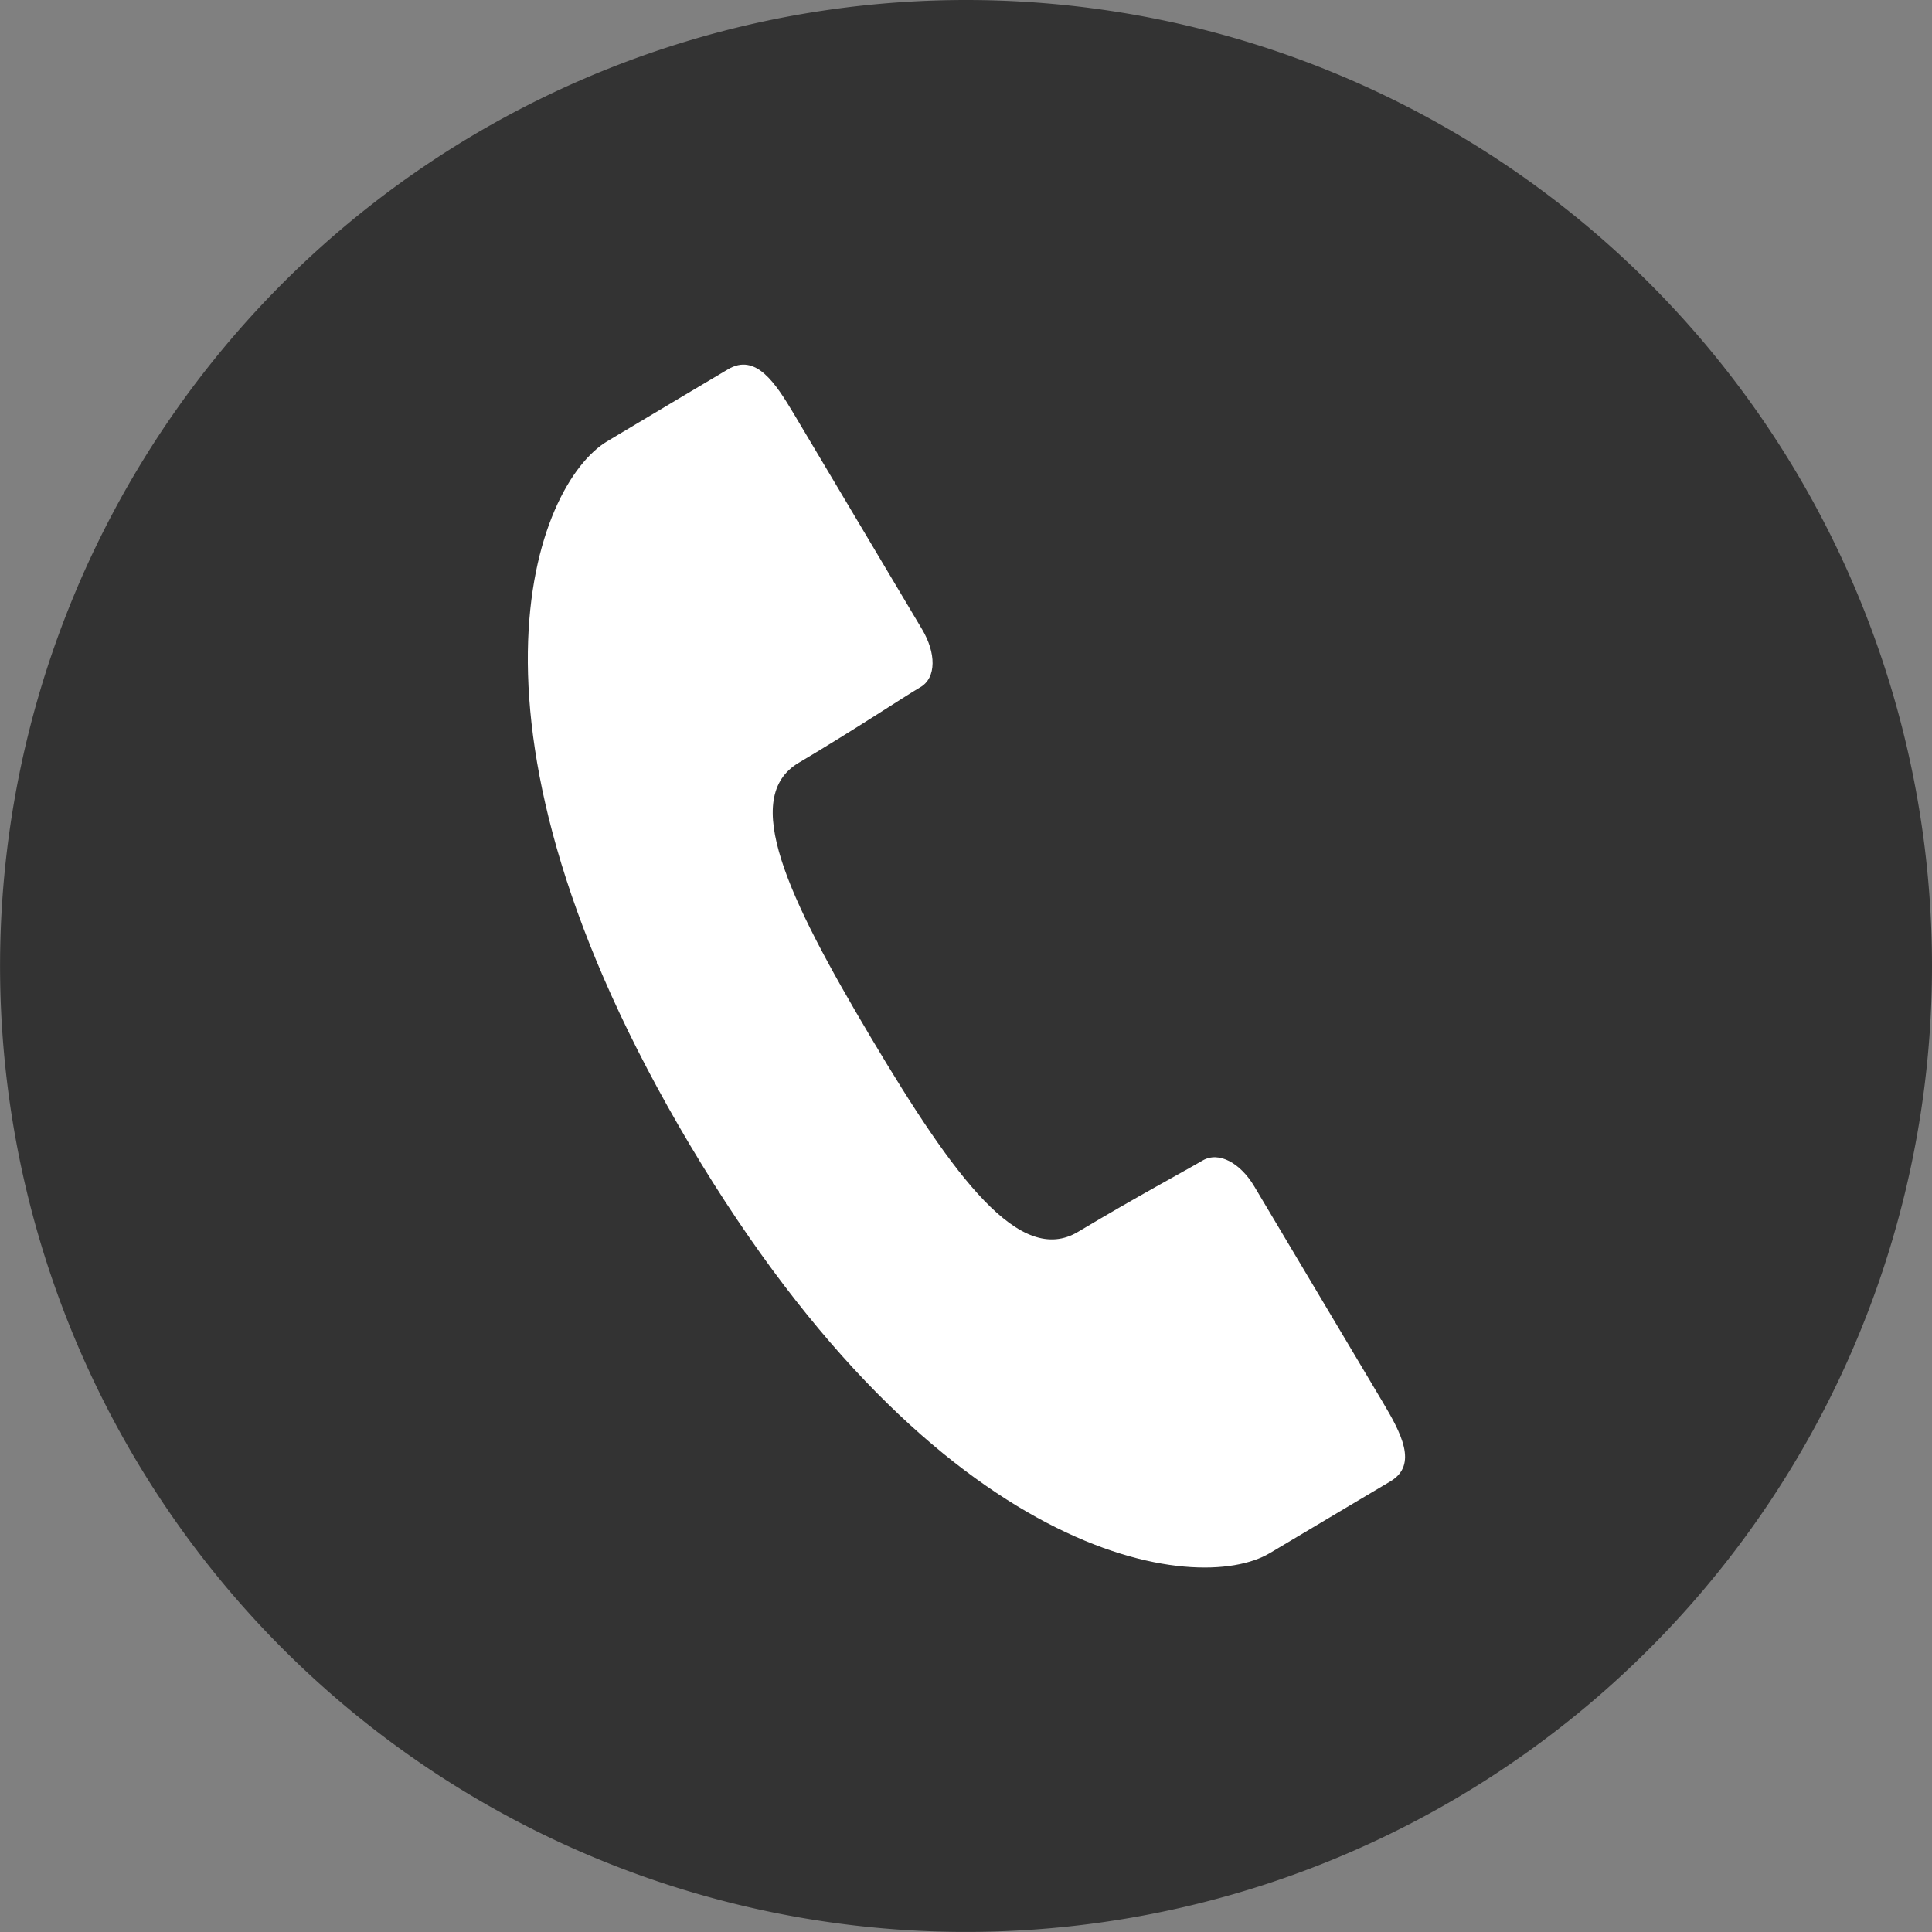 <svg xmlns="http://www.w3.org/2000/svg" width="29.835" height="29.835"><rect width="100%" height="100%" fill="#808080" stroke="none"/><g data-name="グループ 3146"><path fill="#333" d="M29.835 14.917A14.917 14.917 0 1 1 14.918 0a14.917 14.917 0 0 1 14.917 14.917" data-name="パス 2235"/><path fill="#fff" d="M12.333 11.78c.9-.534 1.628-1.021 1.88-1.168s.241-.532.028-.891l-1.985-3.335c-.278-.465-.582-.94-1.014-.683s-.753.447-1.864 1.111-2.586 4.383 1.278 10.87 7.84 6.964 8.953 6.3 1.434-.853 1.864-1.109.16-.751-.118-1.219l-1.985-3.334c-.213-.359-.547-.549-.8-.4s-1.025.563-1.921 1.1-1.9-.815-3.2-3-2.012-3.71-1.116-4.242" data-name="パス 2236"/></g></svg>